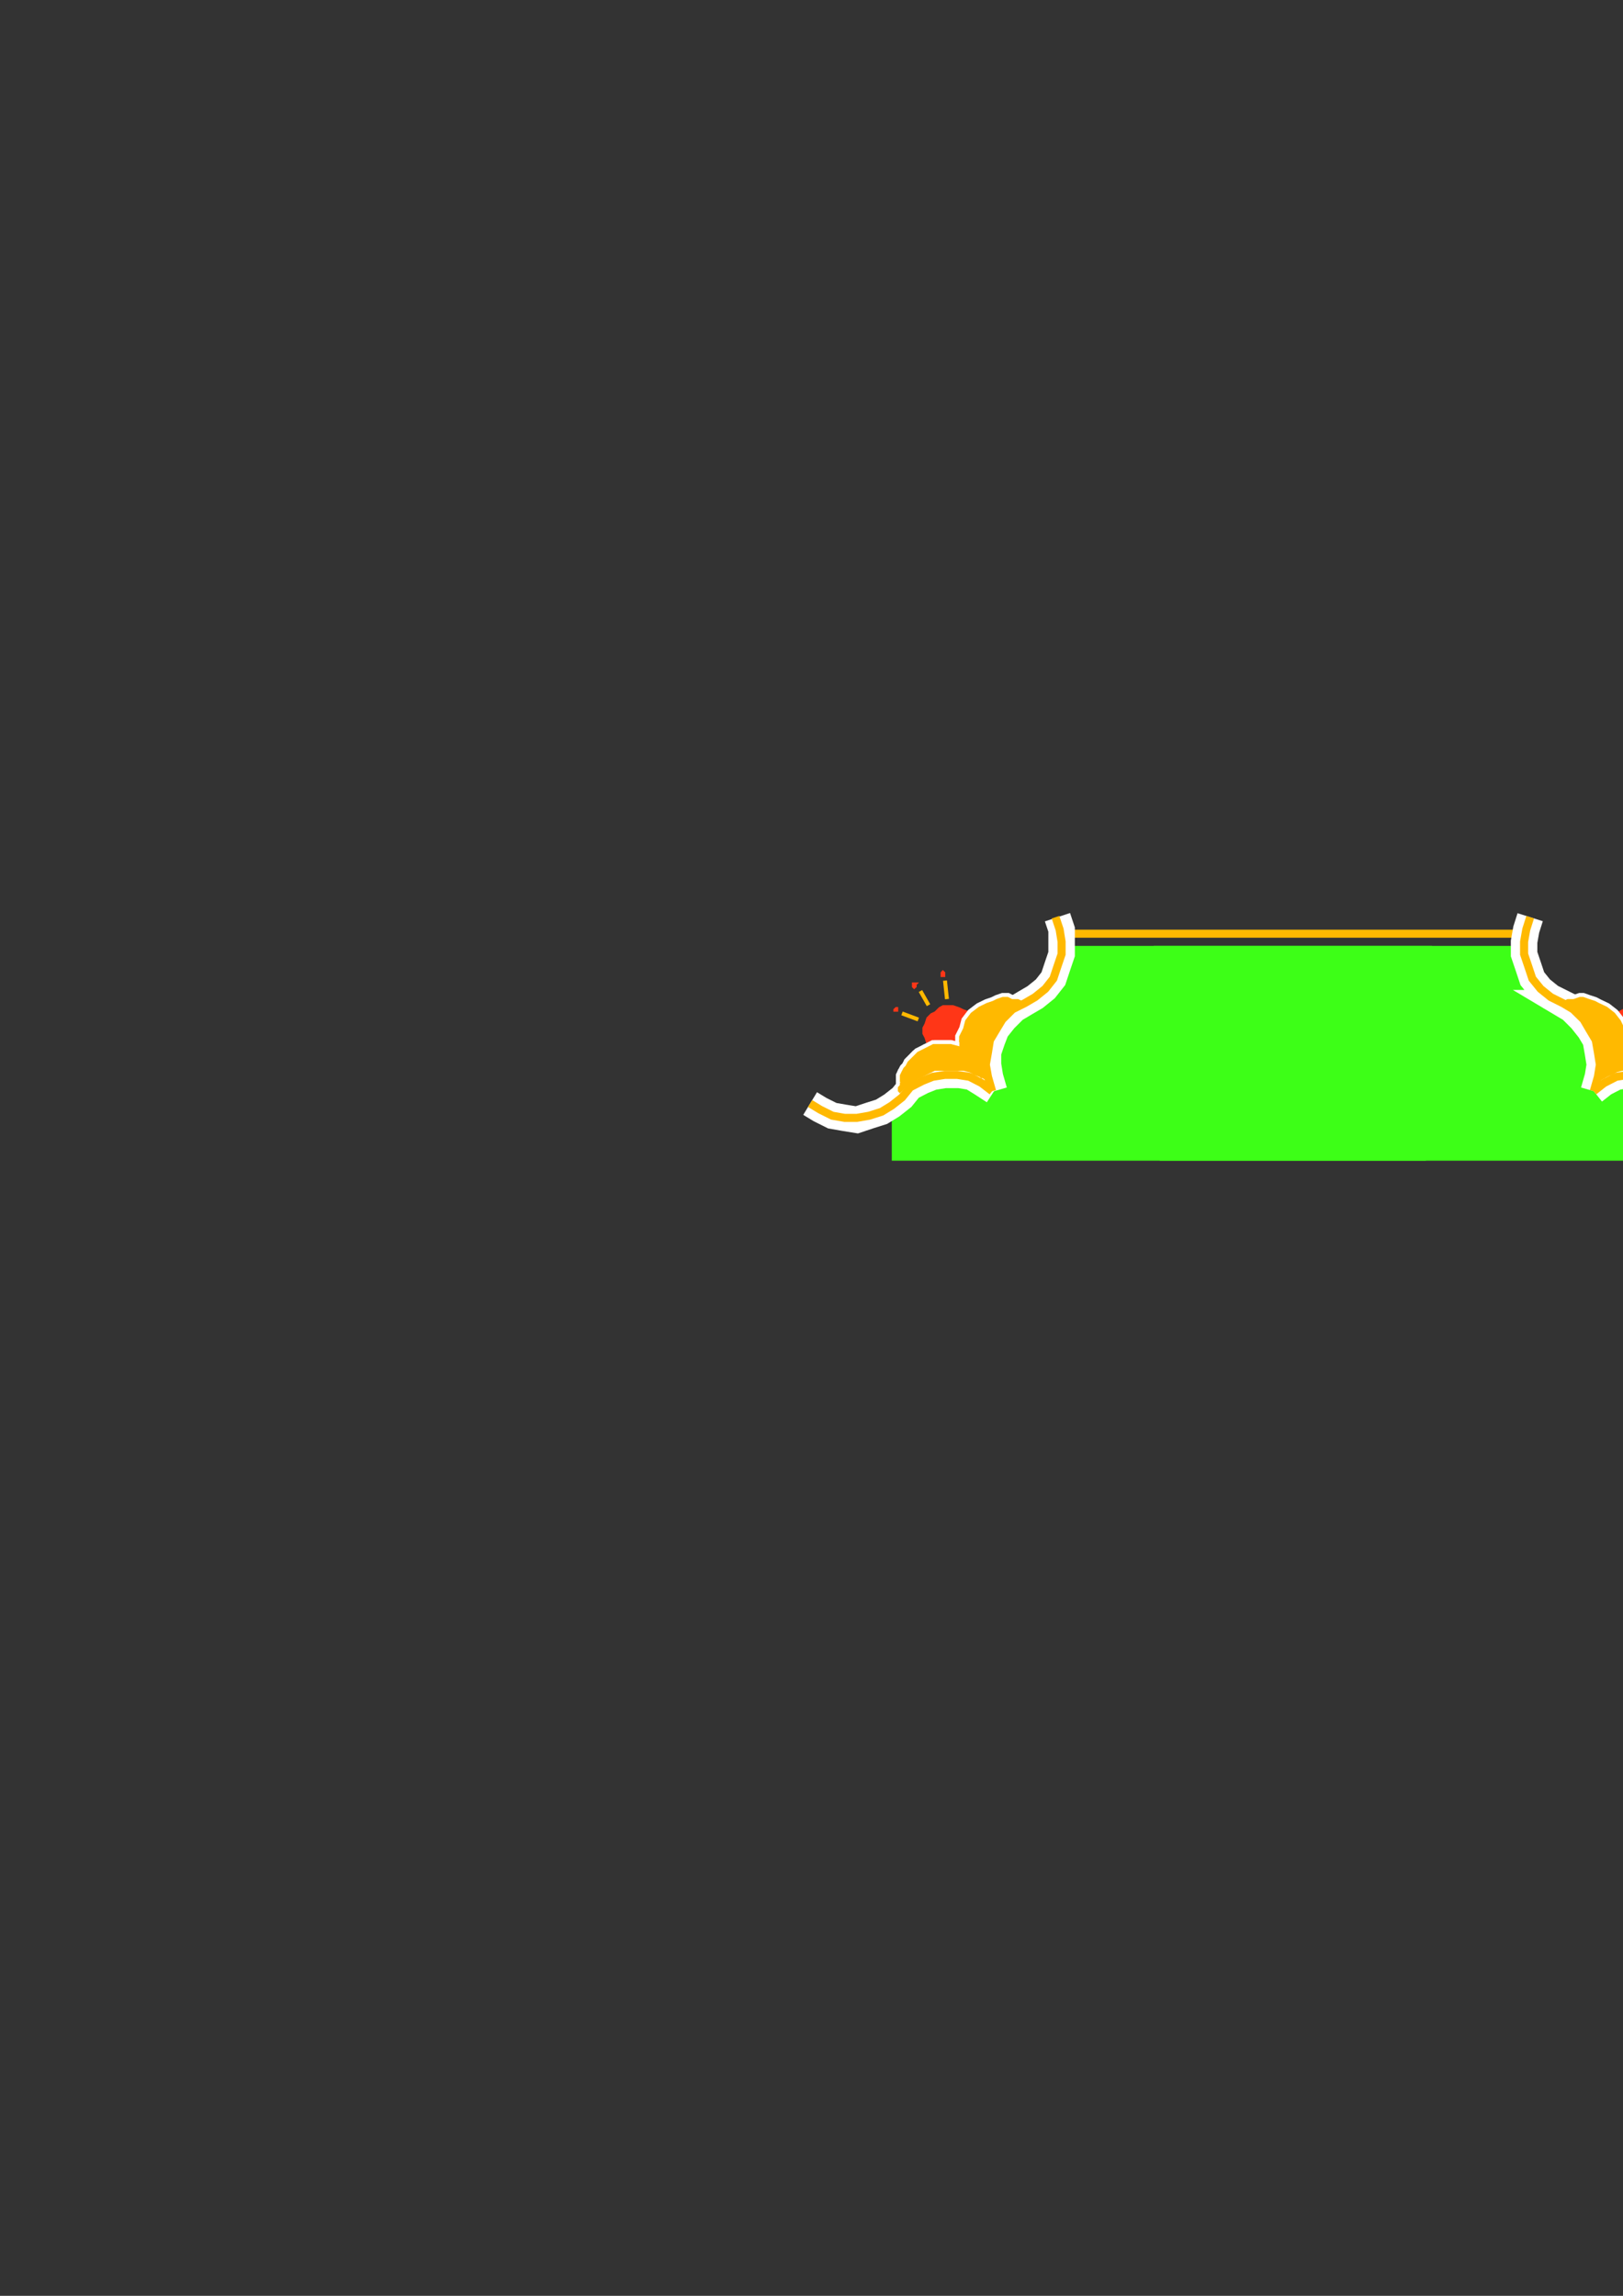 <?xml version="1.0" encoding="utf-8"?>
<!-- Created by UniConvertor 2.0rc4 (https://sk1project.net/) -->
<svg xmlns="http://www.w3.org/2000/svg" height="841.89pt" viewBox="0 0 595.276 841.89" width="595.276pt" version="1.1" xmlns:xlink="http://www.w3.org/1999/xlink" id="7524bcc0-f606-11ea-9100-dcc15c148e23">

<rect x="0" y="0" width="595.276" height="841.89" fill="#333333" stroke="none"/>

<g>
	<path style="stroke:#ffb900;stroke-width:2.952;stroke-miterlimit:10.433;fill:none;" d="M 390.878,342.393 L 559.79,342.393" />
	<path style="fill:#3dff17;" d="M 522.998,425.625 L 327.086,425.625 327.086,408.417 334.574,399.417 345.086,394.881 355.598,395.673 364.598,399.417 362.366,385.161 366.83,376.161 371.366,370.905 379.646,367.161 384.83,360.393 388.646,354.345 389.366,346.857 525.23,346.857 522.998,425.625 Z" />
	<path style="stroke:#ffffff;stroke-width:9.72;stroke-miterlimit:10.433;fill:none;" d="M 387.854,336.345 L 389.366,340.881 389.366,345.345 389.366,349.881 387.854,354.345 386.342,358.881 383.39,362.625 379.646,365.649 375.83,367.881 372.086,370.113 368.342,373.857 365.318,377.673 363.878,381.417 362.366,385.881 362.366,390.417 363.086,394.881 364.598,400.137" />
	<path style="fill:#ff3617;" d="M 354.806,386.673 L 356.318,385.161 357.11,383.649 357.83,382.137 358.622,379.905 358.622,378.393 358.622,376.161 357.83,374.649 356.318,372.417 355.598,370.905 353.366,370.113 351.854,369.393 349.55,368.601 348.11,368.601 345.806,368.601 344.366,369.393 342.854,370.905 341.342,371.625 339.83,373.137 339.11,375.369 338.318,376.881 338.318,379.113 339.11,380.625 339.83,382.929 340.55,384.369 342.062,385.881 343.574,387.393 345.086,388.185 347.318,388.905 348.83,388.905 351.062,388.185 352.574,387.393 354.806,386.673 Z" />
	<path style="stroke:#ffffff;stroke-width:1.44;stroke-miterlimit:10.433;fill:#ffb900;" d="M 352.574,390.417 L 351.854,386.673 351.062,382.929 351.062,379.905 352.574,376.881 353.366,373.857 355.598,370.905 358.622,368.601 361.574,367.161 363.878,366.369 365.318,365.649 367.622,364.857 369.854,364.857 371.366,365.649 373.598,365.649 375.11,366.369 377.342,367.161 352.574,390.417 Z" />
	<path style="stroke:#ffb900;stroke-width:1.44;stroke-miterlimit:10.433;fill:none;" d="M 337.598,363.417 L 340.55,368.601" />
	<path style="stroke:#ff3617;stroke-width:0.216;stroke-miterlimit:10.433;fill:#ff3617;" d="M 336.086,361.905 L 336.086,361.113 336.806,360.393 335.294,360.393 334.574,360.393 334.574,361.113 334.574,361.905 335.294,362.625 336.086,361.905 Z" />
	<path style="stroke:#ffb900;stroke-width:1.44;stroke-miterlimit:10.433;fill:none;" d="M 330.83,371.625 L 336.806,373.857" />
	<path style="stroke:#ff3617;stroke-width:0.216;stroke-miterlimit:10.433;fill:#ff3617;" d="M 329.318,370.905 L 329.318,370.113 329.318,369.393 328.598,369.393 327.806,370.113 327.806,370.905 328.598,370.905 328.598,370.905 329.318,370.905 Z" />
	<path style="stroke:#ffb900;stroke-width:1.44;stroke-miterlimit:10.433;fill:none;" d="M 346.598,359.601 L 347.318,366.369" />
	<path style="stroke:#ff3617;stroke-width:0.216;stroke-miterlimit:10.433;fill:#ff3617;" d="M 345.806,358.161 L 346.598,358.161 346.598,356.649 346.598,356.649 345.806,355.857 345.086,356.649 345.086,357.369 345.086,358.161 345.806,358.161 Z" />
	<path style="stroke:#ffffff;stroke-width:9.72;stroke-miterlimit:10.433;fill:none;" d="M 297.134,404.673 L 300.806,406.905 305.27,409.137 309.806,409.929 314.27,410.649 318.806,409.137 323.342,407.697 327.086,405.393 330.83,402.441 333.854,398.697 338.318,396.393 342.062,394.881 346.598,394.161 351.854,394.161 356.318,394.881 360.062,397.185 364.598,400.137" />
	<path style="stroke:#ffffff;stroke-width:1.44;stroke-miterlimit:10.433;fill:#ffb900;" d="M 329.318,397.185 L 329.318,394.881 330.038,392.649 331.55,391.137 332.342,388.905 333.854,387.393 335.294,385.881 336.806,385.161 339.11,383.649 341.342,382.929 342.854,382.137 345.086,382.137 347.318,382.137 348.83,382.137 351.062,382.929 352.574,382.929 354.806,384.369 329.318,397.185 Z" />
	<path style="stroke:#ffffff;stroke-width:1.44;stroke-miterlimit:10.433;fill:#ffb900;" d="M 358.622,386.673 L 355.598,384.369 351.854,382.929 348.83,382.137 345.086,382.137 342.062,382.137 339.11,383.649 336.086,385.161 333.062,388.185 332.342,388.905 331.55,390.417 330.83,391.137 330.038,392.649 329.318,394.161 329.318,394.881 329.318,396.393 329.318,397.905 358.622,386.673 Z" />
	<path style="stroke:#ffb900;stroke-width:2.952;stroke-miterlimit:10.433;fill:none;" d="M 387.134,336.345 L 388.646,340.881 389.366,345.345 389.366,349.881 387.854,354.345 386.342,358.881 383.39,362.625 379.646,365.649 375.83,367.881 371.366,370.113 367.622,373.857 365.318,377.673 363.086,381.417 362.366,385.881 361.574,390.417 362.366,394.881 363.878,400.137" />
	<path style="stroke:#ffb900;stroke-width:2.952;stroke-miterlimit:10.433;fill:none;" d="M 297.134,404.673 L 300.806,406.905 305.27,409.137 309.806,409.929 314.27,409.929 318.806,409.137 323.342,407.697 327.086,405.393 330.83,402.441 333.854,398.697 338.318,396.393 342.062,394.881 346.598,394.161 351.062,394.161 355.598,394.881 360.062,397.185 363.878,400.137" />
	<path style="fill:#ffb900;" d="M 348.11,382.929 L 348.83,382.929 348.83,382.929 349.55,383.649 350.342,384.369 351.062,385.161 351.854,385.161 351.854,385.161 351.854,384.369 351.854,383.649 351.854,382.929 351.854,381.417 352.574,379.905 353.366,378.393 353.366,377.673 354.086,376.881 354.086,376.881 354.086,376.881 355.598,376.881 356.318,377.673 358.622,378.393 360.062,379.113 360.854,379.113 362.366,379.905 362.366,379.905 360.062,395.673 359.342,394.881 357.11,394.161 354.086,391.929 350.342,390.417 346.598,388.905 342.854,387.393 340.55,385.881 340.55,385.161 340.55,385.161 341.342,384.369 342.854,384.369 344.366,383.649 345.806,382.929 347.318,382.929 348.11,382.929 348.11,382.929 Z" />
	<path style="fill:#ffb900;" d="M 333.062,397.905 L 330.038,400.929 330.038,400.929 330.038,400.929 329.318,400.137 329.318,399.417 329.318,398.697 330.038,397.905 330.038,397.185 330.83,395.673 336.806,390.417 346.598,387.393 354.806,387.393 360.854,390.417 362.366,396.393 356.318,393.441 353.366,392.649 349.55,392.649 342.854,392.649 336.806,395.673 333.062,397.905 Z" />
	<path style="fill:#3dff17;" d="M 425.366,425.625 L 622.07,425.625 622.07,408.417 614.582,399.417 603.278,394.881 592.766,395.673 584.558,399.417 586.07,385.161 582.254,376.161 577.79,370.905 569.51,367.161 563.534,360.393 559.79,354.345 558.998,346.857 423.134,346.857 425.366,425.625 Z" />
	<path style="stroke:#ffffff;stroke-width:9.72;stroke-miterlimit:10.433;fill:none;" d="M 561.23,336.345 L 559.79,340.881 558.998,345.345 558.998,349.881 560.51,354.345 562.022,358.881 565.046,362.625 568.79,365.649 573.254,367.881 572.534,367.881 576.278,370.113 580.022,373.857 583.046,377.673 585.278,381.417 586.07,385.881 586.79,390.417 586.07,394.881 584.558,400.137" />
	<path style="fill:#ff3617;" d="M 594.278,386.673 L 592.046,385.161 591.254,383.649 590.534,382.137 589.814,379.905 589.814,378.393 589.814,376.161 590.534,374.649 592.046,372.417 593.558,370.905 595.07,370.113 596.51,369.393 598.814,368.601 600.326,368.601 602.558,368.601 604.07,369.393 606.302,370.905 607.814,371.625 608.534,373.137 609.326,375.369 610.046,376.881 610.046,379.113 610.046,380.625 609.326,382.929 607.814,384.369 606.302,385.881 604.79,387.393 603.278,388.185 601.766,388.905 599.534,388.905 597.302,388.185 595.79,387.393 594.278,386.673 Z" />
	<path style="stroke:#ffffff;stroke-width:1.44;stroke-miterlimit:10.433;fill:#ffb900;" d="M 595.79,390.417 L 596.51,386.673 597.302,382.929 597.302,379.905 596.51,376.881 595.07,373.857 592.766,370.905 589.814,368.601 586.79,367.161 585.278,366.369 583.046,365.649 580.814,364.857 579.302,364.857 576.998,365.649 574.766,365.649 573.254,366.369 571.022,367.161 595.79,390.417 Z" />
	<path style="stroke:#ffb900;stroke-width:1.44;stroke-miterlimit:10.433;fill:none;" d="M 611.558,363.417 L 607.814,368.601" />
	<path style="stroke:#ff3617;stroke-width:0.216;stroke-miterlimit:10.433;fill:#ff3617;" d="M 612.278,361.905 L 612.278,361.113 612.278,360.393 613.07,360.393 613.79,360.393 613.79,361.113 613.79,361.905 613.07,362.625 612.278,361.905 Z" />
	<path style="stroke:#ffb900;stroke-width:1.44;stroke-miterlimit:10.433;fill:none;" d="M 617.534,371.625 L 611.558,373.857" />
	<path style="stroke:#ff3617;stroke-width:0.216;stroke-miterlimit:10.433;fill:#ff3617;" d="M 619.046,370.905 L 619.046,370.113 619.838,369.393 620.558,369.393 620.558,370.113 620.558,370.905 620.558,370.905 619.838,370.905 619.046,370.905 Z" />
	<path style="stroke:#ffb900;stroke-width:1.44;stroke-miterlimit:10.433;fill:none;" d="M 602.558,359.601 L 601.766,366.369" />
	<path style="stroke:#ff3617;stroke-width:0.216;stroke-miterlimit:10.433;fill:#ff3617;" d="M 602.558,358.161 L 601.766,358.161 601.766,356.649 601.766,356.649 602.558,355.857 603.278,356.649 603.278,357.369 603.278,358.161 602.558,358.161 Z" />
	<path style="stroke:#ffffff;stroke-width:9.72;stroke-miterlimit:10.433;fill:none;" d="M 652.094,404.673 L 647.558,406.905 643.094,409.137 638.558,409.929 634.814,410.649 629.558,409.137 625.814,407.697 621.35,405.393 618.326,402.441 614.582,398.697 610.838,396.393 606.302,394.881 601.766,394.161 597.302,394.161 592.766,394.881 588.302,397.185 584.558,400.137" />
	<path style="stroke:#ffffff;stroke-width:1.44;stroke-miterlimit:10.433;fill:#ffb900;" d="M 619.838,397.185 L 619.046,394.881 618.326,392.649 617.534,391.137 616.094,388.905 614.582,387.393 613.07,385.881 611.558,385.161 610.046,383.649 607.814,382.929 605.582,382.137 603.278,382.137 601.766,382.137 599.534,382.137 597.302,382.929 595.79,382.929 593.558,384.369 619.838,397.185 Z" />
	<path style="stroke:#ffffff;stroke-width:1.44;stroke-miterlimit:10.433;fill:#ffb900;" d="M 590.534,386.673 L 592.766,384.369 596.51,382.929 599.534,382.137 603.278,382.137 606.302,382.137 610.046,383.649 613.07,385.161 615.302,388.185 616.094,388.905 616.814,390.417 617.534,391.137 618.326,392.649 619.046,394.161 619.046,394.881 619.046,396.393 619.838,397.905 590.534,386.673 Z" />
	<path style="stroke:#ffb900;stroke-width:2.952;stroke-miterlimit:10.433;fill:none;" d="M 561.23,336.345 L 559.79,340.881 558.998,345.345 558.998,349.881 560.51,354.345 562.022,358.881 565.046,362.625 568.79,365.649 573.254,367.881 576.998,370.113 580.814,373.857 583.046,377.673 585.278,381.417 586.07,385.881 586.79,390.417 586.07,394.881 584.558,400.137" />
	<path style="stroke:#ffb900;stroke-width:2.952;stroke-miterlimit:10.433;fill:none;" d="M 652.094,404.673 L 647.558,406.905 643.094,409.137 638.558,409.929 634.814,409.929 629.558,409.137 625.814,407.697 621.35,405.393 618.326,402.441 614.582,398.697 610.838,396.393 606.302,394.881 601.766,394.161 597.302,394.161 592.766,394.881 588.302,397.185 584.558,400.137" />
	<path style="fill:#ffb900;" d="M 600.326,382.929 L 600.326,382.929 599.534,382.929 598.814,383.649 598.022,384.369 597.302,385.161 597.302,385.161 596.51,385.161 596.51,384.369 596.51,383.649 596.51,382.929 596.51,381.417 595.79,379.905 595.79,378.393 595.07,377.673 595.07,376.881 594.278,376.881 593.558,376.881 592.046,377.673 590.534,378.393 589.022,379.113 587.51,379.113 586.79,379.905 586.07,379.905 588.302,395.673 589.022,394.881 591.254,394.161 595.07,391.929 598.814,390.417 601.766,388.905 605.582,387.393 607.814,385.881 608.534,385.161 607.814,385.161 607.022,384.369 605.582,384.369 604.07,383.649 602.558,382.929 601.766,382.929 600.326,382.929 600.326,382.929 Z" />
	<path style="fill:#ffb900;" d="M 616.094,397.905 L 619.046,400.929 619.046,400.929 619.046,400.929 619.046,400.137 619.046,399.417 619.046,398.697 619.046,397.905 618.326,397.185 618.326,395.673 612.278,390.417 602.558,387.393 594.278,387.393 587.51,390.417 586.79,396.393 592.046,393.441 595.07,392.649 598.814,392.649 606.302,392.649 612.278,395.673 616.094,397.905 Z" />
</g>
</svg>